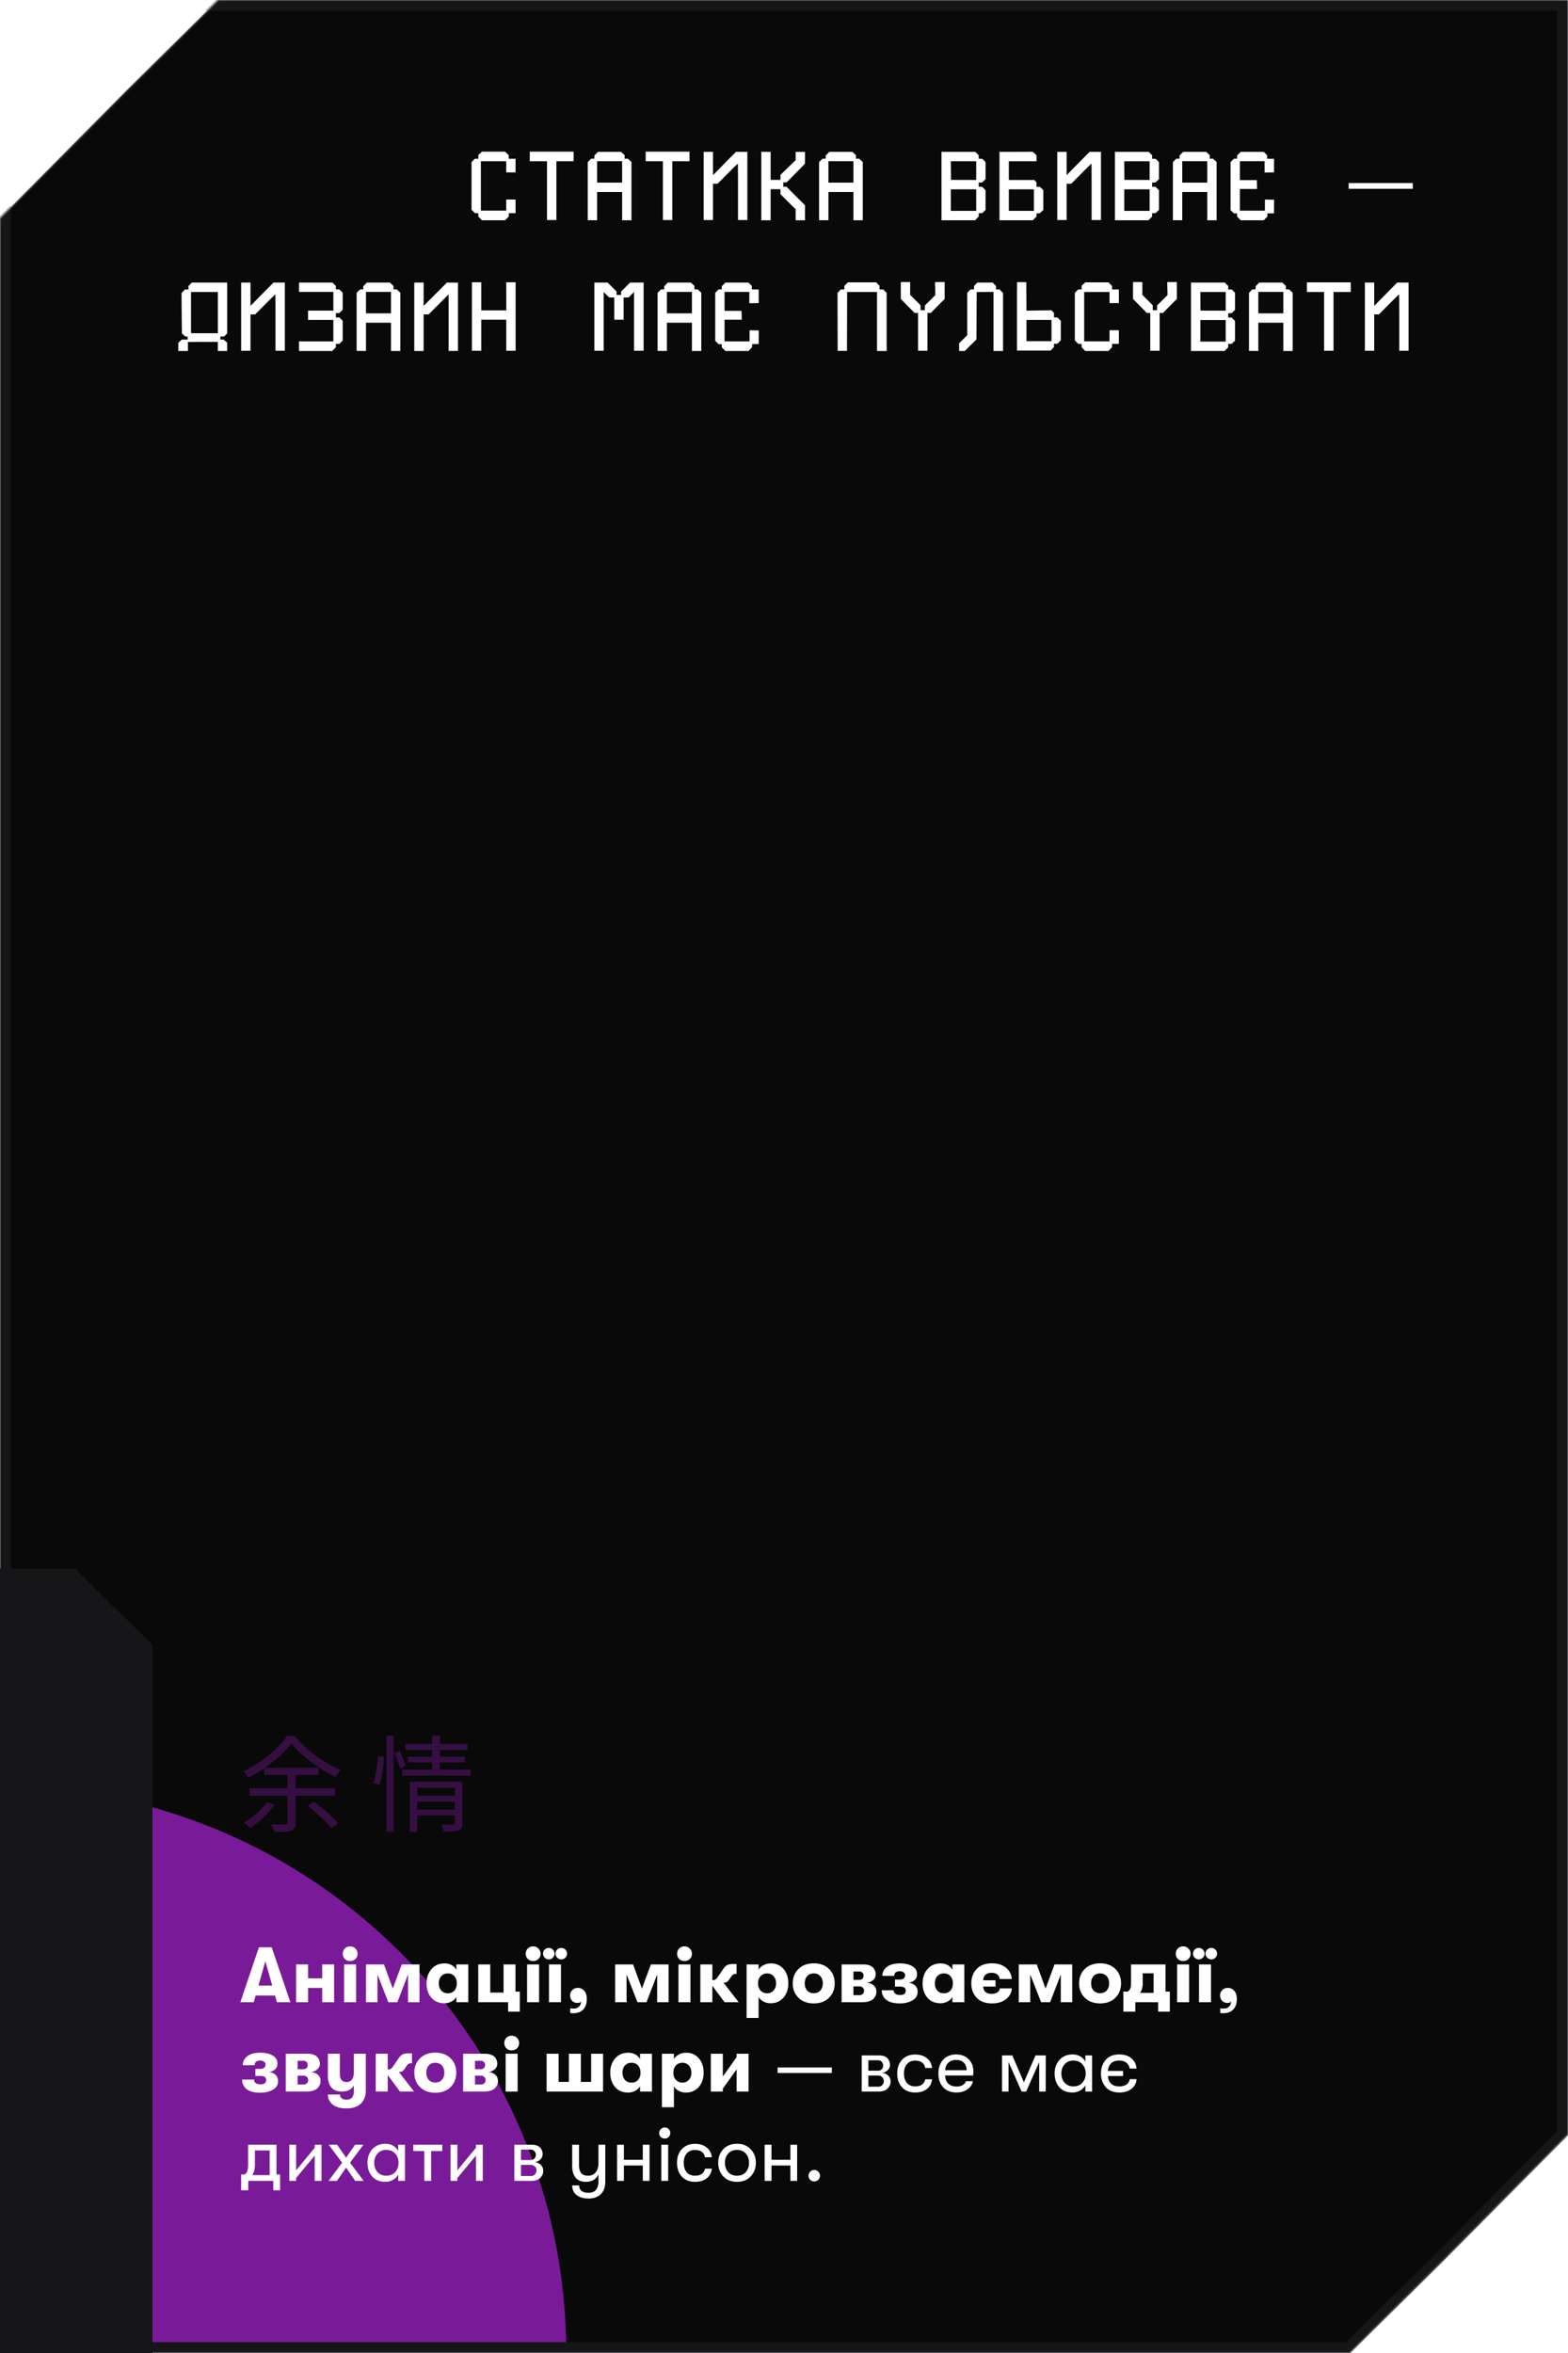 <svg xmlns="http://www.w3.org/2000/svg" width="720" height="1080" fill="none"><mask id="a" width="720" height="1080" x="0" y="0" maskUnits="userSpaceOnUse" style="mask-type:alpha"><path fill="#090909" d="M0 100v980h620l41.5-41 58.5-59V0H100L58.5 41 0 100Z"/></mask><g mask="url(#a)"><g filter="url(#b)"><path fill="#090909" d="M0 100v980h620l41.5-41 58.5-59V0H100L58.5 41 0 100Z"/></g><g filter="url(#c)"><path fill="#791B98" d="M0 820c-143.594 0-260 116.406-260 260 0 143.59 116.406 260 260 260s260-116.41 260-260c0-143.594-116.406-260-260-260Z"/></g><path stroke="#161618" stroke-width="5" d="M2.5 1077.5h616.629l40.39-39.88.274-.28 57.707-58.168V2.5H2.5v1075Z"/></g><path fill="#161618" d="M0 1080h70V755l-35.35-35H0v360Z"/><path fill="#fff" d="M219.649 71.128a89.94 89.94 0 0 0 1.696-1.536h10.56c.192.17.469.437.832.8.384.363.672.64.864.832v1.632h3.136v6.272h-4.288v-5.12h-11.648v22.656h11.648v-5.088h4.288v6.272h-3.04c-.064 0-.096.256-.096.768v.8c-.384.363-.939.928-1.664 1.696h-10.625a45.399 45.399 0 0 0-1.663-1.696V97.88c-.171 0-.438-.01-.8-.032a13.554 13.554 0 0 0-.768-.032 81.284 81.284 0 0 0-1.568-1.536V74.424a53.54 53.54 0 0 1 1.568-1.568h1.568v-1.728Zm23.617 2.88v-4.416h20.128v4.416h-7.904v26.976h-4.32V74.008h-7.904Zm42.398 9.824v-9.856h-11.488v9.856h11.488Zm-12.736-12.448c.384-.363.938-.928 1.664-1.696h10.56c.17.17.448.427.832.768.384.341.661.597.832.768v1.6h1.472c.17.17.448.427.832.768.384.341.661.597.832.768v26.752h-4.288V88.12h-11.488v12.992a54.045 54.045 0 0 0-2.144-.032c-.939 0-1.654-.011-2.144-.032V74.392a54.805 54.805 0 0 0 1.568-1.568h1.472v-1.44Zm23.556 2.624v-4.416h20.128v4.416h-7.904v26.976h-4.32V74.008h-7.904Zm26.622 26.976V69.688h4.288v10.72c4.694-4.779 8.214-8.352 10.56-10.72h5.216v31.296h-4.288V88.056c0-8.619-.032-12.928-.096-12.928s-1.621 1.525-4.672 4.576l-4.576 4.608h-2.144v16.672h-4.288Zm26.469.128V69.688h4.288v12.864h4.512v-2.304a755.072 755.072 0 0 0 6.976-6.752v-3.808a53.43 53.43 0 0 0 2.144.032c.96 0 1.675.01 2.144.032v2.72l-.032 2.688a2320.765 2320.765 0 0 1-8.384 8.544h-1.568v1.984h1.472a797.1 797.1 0 0 0 8.512 8.512v6.912h-4.288v-5.056a776.437 776.437 0 0 1-6.976-6.944V86.84h-4.512v14.272h-4.288Zm42.307-17.28v-9.856h-11.488v9.856h11.488Zm-12.736-12.448c.384-.363.939-.928 1.664-1.696h10.56c.171.17.448.427.832.768.384.341.662.597.832.768v1.6h1.472c.171.17.448.427.832.768.384.341.662.597.832.768v26.752h-4.288V88.12h-11.488v12.992a53.974 53.974 0 0 0-2.144-.032c-.938 0-1.653-.011-2.144-.032V74.392a53.54 53.54 0 0 0 1.568-1.568h1.472v-1.44Zm69.115 25.408v-9.888h-11.648v9.888h11.648Zm0-14.176v-8.608h-11.648c0 .939.011 2.357.032 4.256s.032 3.328.032 4.288c1.301.021 3.232.032 5.792.032 2.56 0 4.491.01 5.792.032Zm-15.936 18.496V69.688h15.52a54.805 54.805 0 0 0 1.568 1.568v1.6h1.568c.363.341.885.853 1.568 1.536v7.84c-.171.17-.437.427-.8.768-.341.341-.608.597-.8.768h-1.536v1.984h1.568a54.805 54.805 0 0 1 1.568 1.568v9.056c-.171.17-.437.416-.8.736a9.487 9.487 0 0 1-.8.736h-1.536v1.568c-.384.363-.939.928-1.664 1.696h-15.424Zm42.433-4.32v-9.888h-11.52v9.888h11.52Zm-8.16-27.104 7.648-.032a39.86 39.86 0 0 0 1.696 1.6v2.752h-12.704v8.608h11.744c.427.512.747.885.96 1.12v2.016h1.536a40.44 40.44 0 0 1 1.6 1.568v9.088l-1.728 1.536h-1.408v1.472a64.117 64.117 0 0 0-1.696 1.696H458.95V69.688h7.648Zm18.883 31.296V69.688h4.288v10.72c4.694-4.779 8.214-8.352 10.56-10.72h5.216v31.296h-4.288V88.056c0-8.619-.032-12.928-.096-12.928s-1.621 1.525-4.672 4.576l-4.576 4.608h-2.144v16.672h-4.288Zm42.405-4.192v-9.888h-11.648v9.888h11.648Zm0-14.176v-8.608h-11.648c0 .939.011 2.357.032 4.256s.032 3.328.032 4.288c1.301.021 3.232.032 5.792.032 2.56 0 4.491.01 5.792.032Zm-15.936 18.496V69.688h15.52a54.805 54.805 0 0 0 1.568 1.568v1.6h1.568c.363.341.885.853 1.568 1.536v7.84c-.171.17-.437.427-.8.768-.341.341-.608.597-.8.768h-1.536v1.984h1.568a54.805 54.805 0 0 1 1.568 1.568v9.056c-.171.17-.437.416-.8.736a9.487 9.487 0 0 1-.8.736h-1.536v1.568c-.384.363-.939.928-1.664 1.696H511.95Zm42.401-17.28v-9.856h-11.488v9.856h11.488Zm-12.736-12.448c.384-.363.939-.928 1.664-1.696h10.56c.171.17.448.427.832.768.384.341.661.597.832.768v1.6h1.472c.171.17.448.427.832.768.384.341.661.597.832.768v26.752h-4.288V88.12h-11.488v12.992a54.01 54.01 0 0 0-2.144-.032 54.01 54.01 0 0 1-2.144-.032V74.392a54.805 54.805 0 0 0 1.568-1.568h1.472v-1.44Zm26.437 0c.384-.363.938-.928 1.664-1.696h10.56a54.805 54.805 0 0 1 1.568 1.568v1.568c.362.021.896.032 1.6.032.704 0 1.226.01 1.568.032v6.24c-.47 0-1.184.01-2.144.032-.96.021-1.686.032-2.176.032v-5.216h-11.36v8.704h7.744l.064.896c.042.64.064 1.312.064 2.016v1.152h-7.872v9.952h11.488v-5.088c.469 0 1.173.01 2.112.032.938.021 1.642.032 2.112.032l-.032 3.104v3.136a26.97 26.97 0 0 1-1.536.032c-.662 0-1.163.01-1.504.032v1.44a32.103 32.103 0 0 0-1.632 1.696h-10.624a46.057 46.057 0 0 0-1.664-1.696v-1.44h-1.44a81.284 81.284 0 0 0-1.568-1.536V74.392l1.568-1.568h1.44v-1.44Zm51.229 15.257v-2.625h29.438v2.625h-29.438Zm-519.249 66.311v-18.944h-12.32v18.944h12.32Zm-13.504-21.664a40.44 40.44 0 0 0 1.567-1.6h16.225v23.328a15.29 15.29 0 0 1-1.44 1.44h-1.696v1.408h1.536c.725.64 1.258 1.12 1.6 1.44v3.808h-4.288v-4.192h-6.88l-6.88.064.031 2.048v2.08h-4.415v-3.808l1.631-1.44h2.688a5.17 5.17 0 0 1-.031-.672c0-.299-.011-.523-.032-.672l-.64-.064c-.278-.021-.48-.075-.609-.16-.127-.085-.352-.288-.671-.608l-.705-.672-.096-9.28-.064-9.28 1.6-1.6h1.569v-1.568Zm24.203 29.696v-31.296h4.288v10.72c4.694-4.779 8.214-8.352 10.56-10.72h5.216v31.296h-4.288v-12.928c0-8.619-.032-12.928-.096-12.928s-1.621 1.525-4.672 4.576l-4.576 4.608h-2.144v16.672h-4.288Zm26.565-27.008v-4.288h15.36l1.568 1.568v1.568h1.568a76.787 76.787 0 0 0 1.568 1.536v7.776a55.196 55.196 0 0 1-1.568 1.568h-1.568v1.984h1.568l1.568 1.568v9.024a55.196 55.196 0 0 1-1.568 1.568h-1.568v1.568c-.384.363-.939.928-1.664 1.696h-15.264v-4.416h15.776v-9.856h-11.616v-4.288h11.616v-8.576h-15.776Zm42.243 9.856v-9.856h-11.488v9.856h11.488Zm-12.736-12.448c.384-.363.938-.928 1.664-1.696h10.56c.17.171.448.427.832.768.384.341.661.597.832.768v1.6h1.472c.17.171.448.427.832.768.384.341.661.597.832.768v26.752h-4.288V148.12h-11.488v12.992a54.045 54.045 0 0 0-2.144-.032c-.939 0-1.654-.011-2.144-.032v-26.656a55.196 55.196 0 0 0 1.568-1.568h1.472v-1.44Zm23.428 29.728v-31.424h4.288v10.72l10.72-10.72c.576.021 1.419.032 2.528.032 1.131 0 1.974.011 2.528.032v31.296c-.469.021-1.184.032-2.144.032-.96 0-1.674.011-2.144.032v-26.016l-9.216 9.216h-2.272v16.8h-4.288Zm26.469-.128V129.56h4.288v12.896h11.488V129.56h4.288v31.424h-4.288v-14.24h-11.488v14.24H216.7Zm56.219 0v-31.296h6.08l4.128 4.128v1.568h2.08v-1.568l4.128-4.128h6.208v31.296h-4.416V134.04l-2.496 2.496h-2.272v10.208h-4.288v-10.208h-2.368l-2.496-2.496v26.944h-4.288Zm44.807-17.152v-9.856h-11.488v9.856h11.488Zm-12.736-12.448c.384-.363.939-.928 1.664-1.696h10.56c.171.171.448.427.832.768.384.341.661.597.832.768v1.6h1.472c.171.171.448.427.832.768.384.341.661.597.832.768v26.752h-4.288V148.12h-11.488v12.992a54.01 54.01 0 0 0-2.144-.032 54.01 54.01 0 0 1-2.144-.032v-26.656a55.196 55.196 0 0 0 1.568-1.568h1.472v-1.44Zm26.437 0c.384-.363.938-.928 1.664-1.696h10.56a55.196 55.196 0 0 1 1.568 1.568v1.568c.362.021.896.032 1.6.032.704 0 1.226.011 1.568.032v6.24c-.47 0-1.184.011-2.144.032-.96.021-1.686.032-2.176.032v-5.216h-11.36v8.704h7.744l.064.896c.042.64.064 1.312.064 2.016v1.152h-7.872v9.952h11.488v-5.088c.469 0 1.173.011 2.112.032.938.021 1.642.032 2.112.032l-.032 3.104v3.136c-.342.021-.854.032-1.536.032-.662 0-1.163.011-1.504.032v1.44a32.22 32.22 0 0 0-1.632 1.696h-10.624a46.303 46.303 0 0 0-1.664-1.696v-1.44h-1.44a79.51 79.51 0 0 0-1.568-1.536v-22.048l1.568-1.568h1.44v-1.44Zm56.284-.096a45.485 45.485 0 0 1 1.664-1.696h12.928l1.568 1.568v1.696h1.696a76.787 76.787 0 0 0 1.568 1.536v26.72h-4.416v-27.104h-13.728c0 3.008-.011 7.52-.032 13.536-.021 5.995-.032 10.496-.032 13.504h-4.288c0-2.965-.011-7.403-.032-13.312-.021-5.931-.032-10.368-.032-13.312a55.196 55.196 0 0 1 1.568-1.568h1.568v-1.568Zm25.929 5.92v-7.744h4.288v5.888a510.33 510.33 0 0 1 4.768 4.768v2.272h1.984v-2.176a770.357 770.357 0 0 0 4.8-4.768c0-.661-.022-1.653-.064-2.976a102.942 102.942 0 0 1-.064-3.008h4.416v7.776a308.744 308.744 0 0 0-6.336 6.4h-1.568v17.344h-4.32V143.64h-1.568l-6.336-6.432Zm33.631-5.952a82.588 82.588 0 0 0 1.536-1.568h6.976l1.568 1.568v1.568h1.568l1.664 1.664v26.624h-4.384v-27.136c-.854.021-2.144.032-3.872.032-1.707 0-2.987.011-3.84.032-.022 2.411-.043 6.037-.064 10.88-.022 4.843-.043 8.48-.064 10.912a325.09 325.09 0 0 0-5.344 5.28h-2.592v-3.552l3.712-3.712v-19.456a82.588 82.588 0 0 0 1.536-1.568h1.6v-1.568Zm35.55 25.344v-9.76h-11.488v9.76h11.488Zm-15.808-27.072c0-.021.715-.032 2.144-.032l2.112.032c0 1.451.011 3.627.032 6.528.022 2.901.032 5.077.032 6.528l5.728-.096 5.76-.064 1.152 1.152v2.112h1.536a39.745 39.745 0 0 1 1.6 1.568v8.928a55.196 55.196 0 0 0-1.568 1.568h-1.568v1.536a39.737 39.737 0 0 1-1.568 1.6h-15.424v-27.584c.022-.597.032-1.12.032-1.568v-2.208Zm29.667 1.6a92.112 92.112 0 0 0 1.696-1.536h10.56c.192.171.469.437.832.8.384.363.672.64.864.832v1.632h3.136v6.272h-4.288v-5.12h-11.648v22.656h11.648v-5.088h4.288v6.272h-3.04c-.064 0-.096.256-.096.768v.8c-.384.363-.939.928-1.664 1.696h-10.624a46.303 46.303 0 0 0-1.664-1.696v-1.536c-.171 0-.438-.011-.8-.032a13.848 13.848 0 0 0-.768-.032 79.51 79.51 0 0 0-1.568-1.536v-21.856a53.913 53.913 0 0 1 1.568-1.568h1.568v-1.728Zm23.585 6.08v-7.744h4.288v5.888a510.33 510.33 0 0 1 4.768 4.768v2.272h1.984v-2.176a770.357 770.357 0 0 0 4.8-4.768c0-.661-.022-1.653-.064-2.976a102.942 102.942 0 0 1-.064-3.008h4.416v7.776a308.744 308.744 0 0 0-6.336 6.4h-1.568v17.344h-4.32V143.64h-1.568l-6.336-6.432Zm42.559 19.584v-9.888h-11.648v9.888h11.648Zm0-14.176v-8.608h-11.648c0 .939.01 2.357.032 4.256.021 1.899.032 3.328.032 4.288 1.301.021 3.232.032 5.792.032 2.56 0 4.49.011 5.792.032Zm-15.936 18.496v-31.424h15.52a53.913 53.913 0 0 0 1.568 1.568v1.6h1.568c.362.341.885.853 1.568 1.536v7.84c-.171.171-.438.427-.8.768a21.35 21.35 0 0 1-.8.768h-1.536v1.984h1.568a55.196 55.196 0 0 1 1.568 1.568v9.056a19.48 19.48 0 0 1-.8.736 9.647 9.647 0 0 1-.8.736h-1.536v1.568c-.384.363-.939.928-1.664 1.696h-15.424Zm42.401-17.28v-9.856h-11.488v9.856h11.488Zm-12.736-12.448c.384-.363.938-.928 1.664-1.696h10.56c.17.171.448.427.832.768.384.341.661.597.832.768v1.6h1.472c.17.171.448.427.832.768.384.341.661.597.832.768v26.752h-4.288V148.12h-11.488v12.992a54.045 54.045 0 0 0-2.144-.032c-.939 0-1.654-.011-2.144-.032v-26.656a55.196 55.196 0 0 0 1.568-1.568h1.472v-1.44Zm23.556 2.624v-4.416h20.128v4.416h-7.904v26.976h-4.32v-26.976h-7.904Zm26.622 26.976v-31.296h4.288v10.72c4.694-4.779 8.214-8.352 10.56-10.72h5.216v31.296h-4.288v-12.928c0-8.619-.032-12.928-.096-12.928s-1.621 1.525-4.672 4.576l-4.576 4.608h-2.144v16.672h-4.288ZM127.172 919l-.864-3.06h-8.928l-.864 3.06h-6.156l8.532-25.2h5.868l8.568 25.2h-6.156Zm-8.496-7.632h6.336l-3.168-11.196-3.168 11.196ZM135.963 919v-17.352h5.508v6.372h6.48v-6.372h5.472V919h-5.472v-6.552h-6.48V919h-5.508Zm27.263-19.872c-.648.648-1.464.972-2.448.972s-1.8-.324-2.448-.972c-.624-.648-.936-1.44-.936-2.376 0-.96.312-1.764.936-2.412.648-.648 1.464-.972 2.448-.972s1.8.336 2.448 1.008c.648.648.972 1.44.972 2.376 0 .936-.324 1.728-.972 2.376ZM158.006 919v-17.352h5.508V919h-5.508Zm10.055 0v-17.352h8.244l4.068 11.088 4.104-11.088h8.136V919h-5.256v-12.744L182.461 919h-4.14l-5.004-12.744V919h-5.256Zm35.986.468c-2.52 0-4.512-.852-5.976-2.556-1.464-1.704-2.196-3.9-2.196-6.588 0-2.64.756-4.824 2.268-6.552 1.512-1.728 3.504-2.592 5.976-2.592 1.224 0 2.316.264 3.276.792s1.68 1.248 2.16 2.16v-2.484h5.472V919h-5.472v-2.448c-.48.864-1.224 1.572-2.232 2.124-.984.528-2.076.792-3.276.792Zm1.584-4.572c1.32 0 2.34-.432 3.06-1.296.72-.864 1.08-1.956 1.08-3.276 0-1.296-.36-2.376-1.08-3.24-.72-.864-1.74-1.296-3.06-1.296-1.248 0-2.256.42-3.024 1.26-.744.84-1.116 1.932-1.116 3.276 0 1.344.372 2.448 1.116 3.312.768.84 1.776 1.26 3.024 1.26Zm31.069-.756h1.98v9.18h-5.364V919H219.6v-17.352h5.508v12.924h6.12v-12.924h5.472v12.492Zm10.55-15.012c-.648.648-1.464.972-2.448.972s-1.8-.324-2.448-.972c-.624-.648-.936-1.44-.936-2.376 0-.96.312-1.764.936-2.412.648-.648 1.464-.972 2.448-.972s1.8.336 2.448 1.008c.648.648.972 1.44.972 2.376 0 .936-.324 1.728-.972 2.376ZM242.03 919v-17.352h5.508V919h-5.508Zm11.818-20.448c-.528.528-1.152.792-1.872.792-.72 0-1.344-.264-1.872-.792-.504-.528-.756-1.14-.756-1.836 0-.744.252-1.368.756-1.872a2.62 2.62 0 0 1 1.872-.756c.744 0 1.368.252 1.872.756.528.504.792 1.128.792 1.872 0 .696-.264 1.308-.792 1.836Zm5.724.036a2.5 2.5 0 0 1-1.836.756c-.72 0-1.344-.264-1.872-.792s-.792-1.14-.792-1.836c0-.744.252-1.368.756-1.872a2.664 2.664 0 0 1 1.908-.756c.744 0 1.368.252 1.872.756s.756 1.128.756 1.872c0 .72-.264 1.344-.792 1.872ZM252.084 919v-17.352h5.508V919h-5.508Zm11.135 5.04c-.504 0-.96-.036-1.368-.108v-2.124a12.85 12.85 0 0 0 1.584.108c1.056 0 1.884-.324 2.484-.972.552-.576.864-1.32.936-2.232-.336.408-.912.612-1.728.612-.984 0-1.788-.324-2.412-.972-.624-.648-.936-1.476-.936-2.484 0-.984.336-1.8 1.008-2.448.672-.672 1.524-1.008 2.556-1.008 1.128 0 2.088.432 2.88 1.296.816.864 1.224 2.124 1.224 3.78 0 2.064-.54 3.672-1.62 4.824-1.08 1.152-2.616 1.728-4.608 1.728Zm19.24-5.04v-17.352h8.244l4.068 11.088 4.104-11.088h8.136V919h-5.256v-12.744L296.859 919h-4.14l-5.004-12.744V919h-5.256Zm34.295-19.872c-.648.648-1.464.972-2.448.972s-1.8-.324-2.448-.972c-.624-.648-.936-1.44-.936-2.376 0-.96.312-1.764.936-2.412.648-.648 1.464-.972 2.448-.972s1.8.336 2.448 1.008c.648.648.972 1.44.972 2.376 0 .936-.324 1.728-.972 2.376ZM311.534 919v-17.352h5.508V919h-5.508Zm27.658 0h-6.48l-5.616-7.56V919h-5.508v-17.352h5.508v7.2h.432c.696 0 1.32-.384 1.872-1.152l2.7-3.96c.624-.912 1.236-1.512 1.836-1.8.6-.312 1.512-.468 2.736-.468h1.548v4.536h-.504c-.72 0-1.308.324-1.764.972l-1.152 1.656c-.384.552-.744.924-1.08 1.116-.312.168-.72.252-1.224.252h-.288l6.984 9Zm14.791-17.82c2.376 0 4.296.84 5.76 2.52 1.488 1.68 2.232 3.888 2.232 6.624 0 2.712-.756 4.92-2.268 6.624-1.512 1.68-3.468 2.52-5.868 2.52-1.248 0-2.364-.276-3.348-.828-.984-.552-1.704-1.248-2.16-2.088v9.648h-5.508v-24.552h5.508v2.484c.456-.864 1.2-1.572 2.232-2.124 1.032-.552 2.172-.828 3.42-.828Zm-1.728 13.716c1.2 0 2.184-.42 2.952-1.26.768-.864 1.152-1.968 1.152-3.312 0-1.344-.384-2.436-1.152-3.276-.768-.84-1.752-1.26-2.952-1.26-1.248 0-2.256.42-3.024 1.26-.768.84-1.152 1.932-1.152 3.276 0 1.368.384 2.472 1.152 3.312.792.84 1.8 1.26 3.024 1.26Zm28.402 2.052c-1.728 1.728-4.056 2.592-6.984 2.592s-5.268-.864-7.02-2.592c-1.752-1.728-2.628-3.936-2.628-6.624 0-2.688.876-4.884 2.628-6.588 1.752-1.728 4.092-2.592 7.02-2.592s5.256.864 6.984 2.592c1.752 1.704 2.628 3.9 2.628 6.588s-.876 4.896-2.628 6.624Zm-6.984-2.088c1.272 0 2.28-.42 3.024-1.26.744-.84 1.116-1.932 1.116-3.276 0-1.344-.372-2.436-1.116-3.276-.744-.84-1.752-1.26-3.024-1.26-1.296 0-2.316.42-3.06 1.26-.72.84-1.08 1.932-1.08 3.276 0 1.344.36 2.436 1.08 3.276.744.84 1.764 1.26 3.06 1.26Zm12.779-13.212h9.972c1.128 0 2.088.156 2.88.468.792.288 1.38.684 1.764 1.188.384.48.648.96.792 1.44.168.456.252.936.252 1.44 0 1.08-.42 1.98-1.26 2.7-.816.696-1.86 1.092-3.132 1.188 1.44.048 2.58.432 3.42 1.152.864.72 1.296 1.728 1.296 3.024 0 .504-.096 1.008-.288 1.512-.192.48-.504.984-.936 1.512-.432.504-1.104.924-2.016 1.26-.888.312-1.956.468-3.204.468h-9.54v-17.352Zm8.1 7.092c.6 0 1.08-.18 1.44-.54.36-.36.54-.816.54-1.368 0-.576-.18-1.044-.54-1.404-.336-.36-.816-.54-1.44-.54h-2.664v3.852h2.664Zm-2.664 2.988v4.032h2.772c.624 0 1.128-.192 1.512-.576.384-.384.576-.864.576-1.44s-.192-1.056-.576-1.44c-.384-.384-.888-.576-1.512-.576h-2.772Zm18.467 1.764c0 .672.252 1.212.756 1.62.528.384 1.272.576 2.232.576 1.704 0 2.556-.672 2.556-2.016 0-1.224-.852-1.836-2.556-1.836h-2.376v-3.24h2.232c.72 0 1.296-.168 1.728-.504.456-.36.684-.852.684-1.476 0-.528-.216-.96-.648-1.296-.432-.36-1.008-.54-1.728-.54-1.728 0-2.592.708-2.592 2.124h-5.472c0-1.656.684-3.024 2.052-4.104 1.368-1.08 3.408-1.62 6.12-1.62 2.304 0 4.164.432 5.58 1.296 1.44.864 2.16 2.064 2.16 3.6 0 1.2-.372 2.124-1.116 2.772-.72.648-1.668 1.044-2.844 1.188 1.248.12 2.268.54 3.06 1.26.792.72 1.188 1.716 1.188 2.988 0 1.656-.804 2.952-2.412 3.888-1.584.912-3.492 1.368-5.724 1.368-2.808 0-4.908-.552-6.3-1.656-1.368-1.104-2.052-2.568-2.052-4.392h5.472Zm21.47 5.976c-2.52 0-4.512-.852-5.976-2.556-1.464-1.704-2.196-3.9-2.196-6.588 0-2.64.756-4.824 2.268-6.552 1.512-1.728 3.504-2.592 5.976-2.592 1.224 0 2.316.264 3.276.792s1.68 1.248 2.16 2.16v-2.484h5.472V919h-5.472v-2.448c-.48.864-1.224 1.572-2.232 2.124-.984.528-2.076.792-3.276.792Zm1.584-4.572c1.32 0 2.34-.432 3.06-1.296.72-.864 1.08-1.956 1.08-3.276 0-1.296-.36-2.376-1.08-3.24-.72-.864-1.74-1.296-3.06-1.296-1.248 0-2.256.42-3.024 1.26-.744.84-1.116 1.932-1.116 3.276 0 1.344.372 2.448 1.116 3.312.768.84 1.776 1.26 3.024 1.26Zm25.668-6.552c-.312-1.896-1.572-2.844-3.78-2.844-2.376 0-3.66 1.14-3.852 3.42h5.688v2.916h-5.688c.192 2.208 1.476 3.312 3.852 3.312 2.232 0 3.504-.84 3.816-2.52h5.508c-.12 2.016-1.008 3.672-2.664 4.968-1.632 1.296-3.78 1.944-6.444 1.944-3.096 0-5.46-.876-7.092-2.628-1.608-1.776-2.412-3.972-2.412-6.588 0-2.592.804-4.764 2.412-6.516 1.632-1.776 3.996-2.664 7.092-2.664 2.64 0 4.776.672 6.408 2.016 1.656 1.344 2.544 3.072 2.664 5.184h-5.508ZM467.803 919v-17.352h8.244l4.068 11.088 4.104-11.088h8.136V919h-5.256v-12.744L482.203 919h-4.14l-5.004-12.744V919h-5.256Zm44.338-2.052c-1.728 1.728-4.056 2.592-6.984 2.592s-5.268-.864-7.02-2.592c-1.752-1.728-2.628-3.936-2.628-6.624 0-2.688.876-4.884 2.628-6.588 1.752-1.728 4.092-2.592 7.02-2.592s5.256.864 6.984 2.592c1.752 1.704 2.628 3.9 2.628 6.588s-.876 4.896-2.628 6.624Zm-6.984-2.088c1.272 0 2.28-.42 3.024-1.26.744-.84 1.116-1.932 1.116-3.276 0-1.344-.372-2.436-1.116-3.276-.744-.84-1.752-1.26-3.024-1.26-1.296 0-2.316.42-3.06 1.26-.72.84-1.08 1.932-1.08 3.276 0 1.344.36 2.436 1.08 3.276.744.84 1.764 1.26 3.06 1.26Zm30.034-.72h1.98v9.18h-5.364V919h-10.476v4.32h-5.508v-9.18h1.908c1.08-.528 1.62-1.704 1.62-3.528v-8.964h15.84v12.492Zm-10.476-8.424v4.752c0 1.632-.408 3.048-1.224 4.248h6.228v-9h-5.004Zm21.011-6.588c-.648.648-1.464.972-2.448.972s-1.8-.324-2.448-.972c-.624-.648-.936-1.44-.936-2.376 0-.96.312-1.764.936-2.412.648-.648 1.464-.972 2.448-.972s1.8.336 2.448 1.008c.648.648.972 1.44.972 2.376 0 .936-.324 1.728-.972 2.376ZM540.506 919v-17.352h5.508V919h-5.508Zm11.819-20.448c-.528.528-1.152.792-1.872.792-.72 0-1.344-.264-1.872-.792-.504-.528-.756-1.14-.756-1.836 0-.744.252-1.368.756-1.872a2.62 2.62 0 0 1 1.872-.756c.744 0 1.368.252 1.872.756.528.504.792 1.128.792 1.872 0 .696-.264 1.308-.792 1.836Zm5.724.036a2.5 2.5 0 0 1-1.836.756c-.72 0-1.344-.264-1.872-.792s-.792-1.14-.792-1.836c0-.744.252-1.368.756-1.872a2.664 2.664 0 0 1 1.908-.756c.744 0 1.368.252 1.872.756s.756 1.128.756 1.872c0 .72-.264 1.344-.792 1.872ZM550.561 919v-17.352h5.508V919h-5.508Zm11.135 5.04c-.504 0-.96-.036-1.368-.108v-2.124a12.85 12.85 0 0 0 1.584.108c1.056 0 1.884-.324 2.484-.972.552-.576.864-1.32.936-2.232-.336.408-.912.612-1.728.612-.984 0-1.788-.324-2.412-.972-.624-.648-.936-1.476-.936-2.484 0-.984.336-1.8 1.008-2.448.672-.672 1.524-1.008 2.556-1.008 1.128 0 2.088.432 2.88 1.296.816.864 1.224 2.124 1.224 3.78 0 2.064-.54 3.672-1.62 4.824-1.08 1.152-2.616 1.728-4.608 1.728ZM116.66 954.492c0 .672.252 1.212.756 1.62.528.384 1.272.576 2.232.576 1.704 0 2.556-.672 2.556-2.016 0-1.224-.852-1.836-2.556-1.836h-2.376v-3.24h2.232c.72 0 1.296-.168 1.728-.504.456-.36.684-.852.684-1.476 0-.528-.216-.96-.648-1.296-.432-.36-1.008-.54-1.728-.54-1.728 0-2.592.708-2.592 2.124h-5.472c0-1.656.684-3.024 2.052-4.104 1.368-1.08 3.408-1.62 6.12-1.62 2.304 0 4.164.432 5.58 1.296 1.44.864 2.16 2.064 2.16 3.6 0 1.2-.372 2.124-1.116 2.772-.72.648-1.668 1.044-2.844 1.188 1.248.12 2.268.54 3.06 1.26.792.72 1.188 1.716 1.188 2.988 0 1.656-.804 2.952-2.412 3.888-1.584.912-3.492 1.368-5.724 1.368-2.808 0-4.908-.552-6.3-1.656-1.368-1.104-2.052-2.568-2.052-4.392h5.472Zm14.557-11.844h9.972c1.128 0 2.088.156 2.88.468.792.288 1.38.684 1.764 1.188.384.48.648.96.792 1.44.168.456.252.936.252 1.44 0 1.08-.42 1.98-1.26 2.7-.816.696-1.86 1.092-3.132 1.188 1.44.048 2.58.432 3.42 1.152.864.72 1.296 1.728 1.296 3.024 0 .504-.096 1.008-.288 1.512-.192.48-.504.984-.936 1.512-.432.504-1.104.924-2.016 1.26-.888.312-1.956.468-3.204.468h-9.54v-17.352Zm8.1 7.092c.6 0 1.08-.18 1.44-.54.36-.36.54-.816.54-1.368 0-.576-.18-1.044-.54-1.404-.336-.36-.816-.54-1.44-.54h-2.664v3.852h2.664Zm-2.664 2.988v4.032h2.772c.624 0 1.128-.192 1.512-.576.384-.384.576-.864.576-1.44s-.192-1.056-.576-1.44c-.384-.384-.888-.576-1.512-.576h-2.772Zm25.812-10.08h5.508v16.812c0 2.688-.828 4.776-2.484 6.264-1.56 1.344-3.684 2.016-6.372 2.016-2.808 0-4.944-.6-6.408-1.8-1.416-1.2-2.136-2.724-2.16-4.572h5.544c.12 1.56 1.128 2.34 3.024 2.34 2.232 0 3.348-1.296 3.348-3.888v-2.7c-1.008 1.92-2.844 2.88-5.508 2.88-2.136 0-3.744-.648-4.824-1.944-1.056-1.296-1.584-3.072-1.584-5.328v-10.08h5.508v9.252c0 2.496 1.02 3.744 3.06 3.744 1.08 0 1.908-.384 2.484-1.152.576-.792.864-1.872.864-3.24v-8.604ZM190.13 960h-6.48l-5.616-7.56V960h-5.508v-17.352h5.508v7.2h.432c.696 0 1.32-.384 1.872-1.152l2.7-3.96c.624-.912 1.236-1.512 1.836-1.8.6-.312 1.512-.468 2.736-.468h1.548v4.536h-.504c-.72 0-1.308.324-1.764.972l-1.152 1.656c-.384.552-.744.924-1.08 1.116-.312.168-.72.252-1.224.252h-.288l6.984 9Zm16.75-2.052c-1.728 1.728-4.056 2.592-6.984 2.592s-5.268-.864-7.02-2.592c-1.752-1.728-2.628-3.936-2.628-6.624 0-2.688.876-4.884 2.628-6.588 1.752-1.728 4.092-2.592 7.02-2.592s5.256.864 6.984 2.592c1.752 1.704 2.628 3.9 2.628 6.588s-.876 4.896-2.628 6.624Zm-6.984-2.088c1.272 0 2.28-.42 3.024-1.26.744-.84 1.116-1.932 1.116-3.276 0-1.344-.372-2.436-1.116-3.276-.744-.84-1.752-1.26-3.024-1.26-1.296 0-2.316.42-3.06 1.26-.72.84-1.08 1.932-1.08 3.276 0 1.344.36 2.436 1.08 3.276.744.84 1.764 1.26 3.06 1.26Zm12.778-13.212h9.972c1.128 0 2.088.156 2.88.468.792.288 1.38.684 1.764 1.188.384.48.648.96.792 1.44.168.456.252.936.252 1.44 0 1.08-.42 1.98-1.26 2.7-.816.696-1.86 1.092-3.132 1.188 1.44.048 2.58.432 3.42 1.152.864.72 1.296 1.728 1.296 3.024 0 .504-.096 1.008-.288 1.512-.192.48-.504.984-.936 1.512-.432.504-1.104.924-2.016 1.26-.888.312-1.956.468-3.204.468h-9.54v-17.352Zm8.1 7.092c.6 0 1.08-.18 1.44-.54.36-.36.54-.816.54-1.368 0-.576-.18-1.044-.54-1.404-.336-.36-.816-.54-1.44-.54h-2.664v3.852h2.664Zm-2.664 2.988v4.032h2.772c.624 0 1.128-.192 1.512-.576.384-.384.576-.864.576-1.44s-.192-1.056-.576-1.44c-.384-.384-.888-.576-1.512-.576h-2.772Zm19.296-12.6c-.648.648-1.464.972-2.448.972s-1.8-.324-2.448-.972c-.624-.648-.936-1.44-.936-2.376 0-.96.312-1.764.936-2.412.648-.648 1.464-.972 2.448-.972s1.8.336 2.448 1.008c.648.648.972 1.44.972 2.376 0 .936-.324 1.728-.972 2.376ZM232.186 960v-17.352h5.508V960h-5.508Zm34.541-4.428h4.716v-12.924h5.472V960h-25.92v-17.352h5.508v12.924h4.716v-12.924h5.508v12.924Zm21.66 4.896c-2.52 0-4.512-.852-5.976-2.556-1.464-1.704-2.196-3.9-2.196-6.588 0-2.64.756-4.824 2.268-6.552 1.512-1.728 3.504-2.592 5.976-2.592 1.224 0 2.316.264 3.276.792s1.68 1.248 2.16 2.16v-2.484h5.472V960h-5.472v-2.448c-.48.864-1.224 1.572-2.232 2.124-.984.528-2.076.792-3.276.792Zm1.584-4.572c1.32 0 2.34-.432 3.06-1.296.72-.864 1.08-1.956 1.08-3.276 0-1.296-.36-2.376-1.08-3.24-.72-.864-1.74-1.296-3.06-1.296-1.248 0-2.256.42-3.024 1.26-.744.84-1.116 1.932-1.116 3.276 0 1.344.372 2.448 1.116 3.312.768.84 1.776 1.26 3.024 1.26ZM315.1 942.18c2.376 0 4.296.84 5.76 2.52 1.488 1.68 2.232 3.888 2.232 6.624 0 2.712-.756 4.92-2.268 6.624-1.512 1.68-3.468 2.52-5.868 2.52-1.248 0-2.364-.276-3.348-.828-.984-.552-1.704-1.248-2.16-2.088v9.648h-5.508v-24.552h5.508v2.484c.456-.864 1.2-1.572 2.232-2.124 1.032-.552 2.172-.828 3.42-.828Zm-1.728 13.716c1.2 0 2.184-.42 2.952-1.26.768-.864 1.152-1.968 1.152-3.312 0-1.344-.384-2.436-1.152-3.276-.768-.84-1.752-1.26-2.952-1.26-1.248 0-2.256.42-3.024 1.26-.768.84-1.152 1.932-1.152 3.276 0 1.368.384 2.472 1.152 3.312.792.84 1.8 1.26 3.024 1.26Zm24.877-6.084-6.336 8.856V960h-5.508v-17.352h5.508v10.44l6.336-8.892v-1.548h5.472V960h-5.472v-10.188Zm18.804 1.656v-2.52h24.912v2.52h-24.912Zm38.62-8.064h7.812c1.872 0 3.204.432 3.996 1.296.792.864 1.188 1.872 1.188 3.024 0 .96-.36 1.788-1.08 2.484-.696.696-1.572 1.104-2.628 1.224 1.104.048 2.04.444 2.808 1.188.792.744 1.188 1.692 1.188 2.844s-.456 2.196-1.368 3.132c-.888.936-2.316 1.404-4.284 1.404h-7.632v-16.596Zm7.596 7.02c.648 0 1.188-.228 1.62-.684.432-.48.648-1.044.648-1.692 0-.672-.216-1.236-.648-1.692-.432-.48-.984-.72-1.656-.72h-4.5v4.788h4.536Zm-4.536 2.232v5.112h4.644c.672 0 1.248-.24 1.728-.72a2.52 2.52 0 0 0 .72-1.8 2.52 2.52 0 0 0-.72-1.8c-.48-.528-1.056-.792-1.728-.792h-4.644Zm21.5 7.776c-2.52 0-4.524-.792-6.012-2.376-1.488-1.608-2.232-3.72-2.232-6.336s.744-4.716 2.232-6.3c1.488-1.608 3.492-2.412 6.012-2.412 2.232 0 4.032.564 5.4 1.692 1.368 1.104 2.148 2.592 2.34 4.464h-3.132c-.432-2.232-1.968-3.348-4.608-3.348-1.608 0-2.868.528-3.78 1.584-.912 1.032-1.368 2.472-1.368 4.32 0 1.848.456 3.3 1.368 4.356.912 1.032 2.172 1.548 3.78 1.548 2.616 0 4.152-1.08 4.608-3.24h3.132c-.192 1.848-.972 3.324-2.34 4.428-1.368 1.08-3.168 1.62-5.4 1.62Zm26.726-9.684c0 .456-.036 1.08-.108 1.872h-12.852c.024 1.584.504 2.832 1.44 3.744.936.888 2.196 1.332 3.78 1.332 2.208 0 3.672-.816 4.392-2.448h3.132c-.288 1.536-1.128 2.784-2.52 3.744-1.392.96-3.06 1.44-5.004 1.44-2.544 0-4.572-.78-6.084-2.34-1.488-1.584-2.232-3.72-2.232-6.408 0-2.64.744-4.752 2.232-6.336 1.488-1.584 3.468-2.376 5.94-2.376 2.352 0 4.248.72 5.688 2.16 1.464 1.44 2.196 3.312 2.196 5.616Zm-12.96-.54h9.864c0-1.464-.432-2.616-1.296-3.456-.84-.84-2.016-1.26-3.528-1.26-1.488 0-2.688.432-3.6 1.296-.888.864-1.368 2.004-1.44 3.42ZM460.114 960v-16.596h4.716l5.328 12.348 5.328-12.348h4.716L480.166 960h-2.988v-13.536L471.202 960h-2.088l-6.012-13.536V960h-2.988Zm32.364.432c-2.568 0-4.584-.816-6.048-2.448-1.44-1.632-2.16-3.72-2.16-6.264 0-2.52.744-4.608 2.232-6.264 1.512-1.656 3.528-2.484 6.048-2.484 1.296 0 2.46.3 3.492.9a5.891 5.891 0 0 1 2.34 2.448v-2.916h3.096V960h-3.096v-2.916c-.528 1.008-1.332 1.824-2.412 2.448-1.08.6-2.244.9-3.492.9Zm.432-2.808c1.752 0 3.12-.564 4.104-1.692 1.008-1.152 1.512-2.556 1.512-4.212 0-1.68-.504-3.084-1.512-4.212-.984-1.152-2.352-1.728-4.104-1.728-1.68 0-3.024.564-4.032 1.692-1.008 1.104-1.512 2.52-1.512 4.248 0 1.728.504 3.144 1.512 4.248s2.352 1.656 4.032 1.656Zm25.806-8.172c-.144-1.08-.624-1.956-1.44-2.628-.792-.696-1.932-1.044-3.42-1.044-1.608 0-2.844.444-3.708 1.332-.864.864-1.332 2.004-1.404 3.42h6.948v2.34h-6.948c.072 1.44.54 2.592 1.404 3.456.864.864 2.1 1.296 3.708 1.296 2.88 0 4.512-1.104 4.896-3.312h3.132c-.096 1.776-.852 3.24-2.268 4.392-1.416 1.152-3.288 1.728-5.616 1.728-2.736 0-4.836-.84-6.3-2.52-1.44-1.704-2.16-3.78-2.16-6.228s.72-4.512 2.16-6.192c1.44-1.68 3.54-2.52 6.3-2.52 2.352 0 4.224.624 5.616 1.872 1.416 1.248 2.16 2.784 2.232 4.608h-3.132Zm-391.76 48.596h1.656v7.272h-3.132V1001h-11.484v4.32h-3.276v-7.272h1.656c1.032-.576 1.548-1.992 1.548-4.248v-9.396h13.032v13.644Zm-11.124.324h7.992v-11.34h-6.768v6.624c0 1.896-.408 3.468-1.224 4.716Zm28.677-8.964-8.532 10.26V1001h-3.132v-16.596h3.132v11.736l8.532-10.332v-1.404h3.132V1001h-3.132v-11.592Zm6.355 11.592 6.228-8.352-6.156-8.244h3.852l4.14 5.94 4.104-5.94h3.852l-6.156 8.244 6.264 8.352h-3.888l-4.176-6.084-4.212 6.084h-3.852Zm26.087.43c-2.568 0-4.584-.81-6.048-2.446-1.44-1.632-2.16-3.72-2.16-6.264 0-2.52.744-4.608 2.232-6.264 1.512-1.656 3.528-2.484 6.048-2.484 1.296 0 2.46.3 3.492.9a5.891 5.891 0 0 1 2.34 2.448v-2.916h3.096V1001h-3.096v-2.916c-.528 1.008-1.332 1.824-2.412 2.446-1.08.6-2.244.9-3.492.9Zm.432-2.806c1.752 0 3.12-.564 4.104-1.692 1.008-1.152 1.512-2.556 1.512-4.212 0-1.68-.504-3.084-1.512-4.212-.984-1.152-2.352-1.728-4.104-1.728-1.68 0-3.024.564-4.032 1.692-1.008 1.104-1.512 2.52-1.512 4.248 0 1.728.504 3.144 1.512 4.248s2.352 1.656 4.032 1.656Zm25.698-14.22v2.916h-5.112V1001h-3.132v-13.68h-5.076v-2.916h13.32Zm15.467 5.004-8.532 10.26V1001h-3.132v-16.596h3.132v11.736l8.532-10.332v-1.404h3.132V1001h-3.132v-11.592Zm17.621-5.004h7.812c1.872 0 3.204.432 3.996 1.296.792.864 1.188 1.872 1.188 3.024 0 .96-.36 1.788-1.08 2.484-.696.696-1.572 1.104-2.628 1.224 1.104.048 2.04.444 2.808 1.188.792.744 1.188 1.692 1.188 2.844s-.456 2.196-1.368 3.132c-.888.934-2.316 1.404-4.284 1.404h-7.632v-16.596Zm7.596 7.02c.648 0 1.188-.228 1.62-.684.432-.48.648-1.044.648-1.692 0-.672-.216-1.236-.648-1.692-.432-.48-.984-.72-1.656-.72h-4.5v4.788h4.536Zm-4.536 2.232v5.112h4.644c.672 0 1.248-.24 1.728-.72a2.52 2.52 0 0 0 .72-1.8 2.52 2.52 0 0 0-.72-1.8c-.48-.528-1.056-.792-1.728-.792h-4.644Zm35.574-9.252h3.132v16.916c0 2.62-.756 4.61-2.268 5.98-1.344 1.2-3.156 1.8-5.436 1.8-2.4 0-4.272-.58-5.616-1.73-1.224-1.03-1.848-2.46-1.872-4.28h3.168c.12 2.25 1.548 3.38 4.284 3.38 3.072 0 4.608-1.79 4.608-5.36v-3.098c-1.104 2.278-3.024 3.418-5.76 3.418-2.088 0-3.66-.63-4.716-1.906-1.056-1.296-1.584-3.036-1.584-5.22v-9.9h3.132v9.252c0 1.608.312 2.844.936 3.708.648.84 1.74 1.26 3.276 1.26 1.512 0 2.676-.54 3.492-1.62.816-1.104 1.224-2.46 1.224-4.068v-8.532Zm8.545 16.596v-16.596h3.132v6.912h8.676v-6.912h3.096V1001h-3.096v-7.056h-8.676V1001h-3.132Zm21.905-19.44c-.744 0-1.356-.24-1.836-.72s-.72-1.08-.72-1.8.24-1.32.72-1.8c.48-.504 1.092-.756 1.836-.756.72 0 1.32.252 1.8.756.48.48.72 1.08.72 1.8s-.24 1.32-.72 1.8-1.08.72-1.8.72Zm-1.584 19.44v-16.596h3.132V1001h-3.132Zm15.455.43c-2.52 0-4.524-.79-6.012-2.374-1.488-1.608-2.232-3.72-2.232-6.336s.744-4.716 2.232-6.3c1.488-1.608 3.492-2.412 6.012-2.412 2.232 0 4.032.564 5.4 1.692 1.368 1.104 2.148 2.592 2.34 4.464h-3.132c-.432-2.232-1.968-3.348-4.608-3.348-1.608 0-2.868.528-3.78 1.584-.912 1.032-1.368 2.472-1.368 4.32 0 1.848.456 3.3 1.368 4.356.912 1.032 2.172 1.548 3.78 1.548 2.616 0 4.152-1.08 4.608-3.24h3.132c-.192 1.848-.972 3.324-2.34 4.428-1.368 1.078-3.168 1.618-5.4 1.618Zm19.31 0c-2.64 0-4.74-.83-6.3-2.482-1.56-1.68-2.34-3.768-2.34-6.264 0-2.496.78-4.572 2.34-6.228 1.56-1.656 3.66-2.484 6.3-2.484 2.616 0 4.704.84 6.264 2.52 1.584 1.656 2.376 3.72 2.376 6.192 0 2.496-.792 4.584-2.376 6.264-1.56 1.652-3.648 2.482-6.264 2.482Zm-4.068-4.462c1.008 1.104 2.364 1.656 4.068 1.656 1.704 0 3.048-.552 4.032-1.656.984-1.128 1.476-2.556 1.476-4.284 0-1.704-.492-3.108-1.476-4.212-.984-1.128-2.328-1.692-4.032-1.692-1.704 0-3.06.564-4.068 1.692-.984 1.104-1.476 2.52-1.476 4.248 0 1.704.492 3.12 1.476 4.248ZM351.13 1001v-16.596h3.132v6.912h8.676v-6.912h3.096V1001h-3.096v-7.056h-8.676V1001h-3.132Zm22.768.25c-.744 0-1.368-.25-1.872-.75a2.637 2.637 0 0 1-.756-1.876 2.5 2.5 0 0 1 .756-1.836c.504-.528 1.128-.792 1.872-.792.72 0 1.332.264 1.836.792.528.504.792 1.116.792 1.836s-.264 1.344-.792 1.876a2.51 2.51 0 0 1-1.836.75Z"/><path fill="#791B98" d="M133.808 800.184c-1.344 1.792-3.056 3.648-5.136 5.568a64.512 64.512 0 0 1-6.912 5.52 61.134 61.134 0 0 1-7.728 4.56 13.335 13.335 0 0 0-1.056-1.44 11.875 11.875 0 0 0-1.2-1.44 52.46 52.46 0 0 0 7.968-4.608c2.592-1.792 4.928-3.68 7.008-5.664 2.112-2.016 3.792-3.968 5.04-5.856h3.648a45.593 45.593 0 0 0 4.368 4.704 58.176 58.176 0 0 0 5.232 4.368 68.543 68.543 0 0 0 5.664 3.696 55.598 55.598 0 0 0 5.712 2.832c-.448.416-.88.928-1.296 1.536a17.3 17.3 0 0 0-1.056 1.632c-2.432-1.184-4.928-2.608-7.488-4.272a76.25 76.25 0 0 1-7.152-5.424c-2.208-1.92-4.08-3.824-5.616-5.712Zm-12.48 11.184h25.008v3.312h-25.008v-3.312Zm-6.768 9.408h39.264v3.408H114.56v-3.408Zm26.688 8.064 2.88-1.92a77.176 77.176 0 0 1 4.08 3.216 89.182 89.182 0 0 1 3.984 3.552c1.248 1.152 2.256 2.208 3.024 3.168l-3.072 2.208c-.736-.96-1.712-2.032-2.928-3.216a73.55 73.55 0 0 0-3.936-3.648 58.951 58.951 0 0 0-4.032-3.36Zm-18.576-1.68 3.36 1.2a37.01 37.01 0 0 1-3.312 3.984 52.707 52.707 0 0 1-3.888 3.696 44.333 44.333 0 0 1-3.984 2.976 9.682 9.682 0 0 0-.816-.816 26.797 26.797 0 0 1-1.056-.912 12.45 12.45 0 0 0-.96-.72c1.984-1.152 3.936-2.56 5.856-4.224 1.92-1.696 3.52-3.424 4.8-5.184Zm9.312-14.352h3.744v23.712c0 1.056-.16 1.856-.48 2.4-.288.576-.816 1.008-1.584 1.296-.736.288-1.728.464-2.976.528-1.248.096-2.816.128-4.704.096a12.12 12.12 0 0 0-.384-1.152c-.16-.384-.336-.784-.528-1.2a11.617 11.617 0 0 0-.576-1.104c.96.032 1.872.048 2.736.048.896.032 1.664.032 2.304 0h1.392c.384-.032.656-.112.816-.24.16-.128.24-.368.24-.72v-23.664Zm58.653 11.376h19.152v2.736h-19.152v-2.736Zm-4.464-23.76h28.512v2.784h-28.512v-2.784Zm1.152 5.856h26.16v2.64h-26.16v-2.64Zm-2.592 5.952h31.392v2.784h-31.392v-2.784Zm5.952 18.336h19.248v2.736h-19.248v-2.736Zm-2.496-12.768h21.552v2.784h-18.192v20.208h-3.36V817.8Zm20.736 0h3.408v19.008c0 .896-.128 1.6-.384 2.112-.224.512-.672.896-1.344 1.152-.672.288-1.568.448-2.688.48a76.42 76.42 0 0 1-4.224.096c-.064-.448-.208-.976-.432-1.584a11.76 11.76 0 0 0-.624-1.536c1.216.032 2.336.048 3.36.048 1.056.032 1.744.032 2.064 0 .576-.032.864-.304.864-.816V817.8Zm-10.464-21.12h3.552v16.416h-3.552V796.68Zm-21.024 0h3.264v44.112h-3.264V796.68Zm-3.792 9.264 2.688.336a60.688 60.688 0 0 1-.384 4.224 57.093 57.093 0 0 1-.672 4.608 35.519 35.519 0 0 1-1.008 4.128l-2.832-.96c.384-1.088.72-2.352 1.008-3.792a63.54 63.54 0 0 0 .72-4.416 58.88 58.88 0 0 0 .48-4.128Zm7.488-1.296 2.4-.96a43.113 43.113 0 0 1 1.584 3.6c.512 1.28.88 2.352 1.104 3.216l-2.544 1.248c-.224-.928-.576-2.064-1.056-3.408a46.645 46.645 0 0 0-1.488-3.696Z" opacity=".4"/><defs><filter id="b" width="720" height="1080" x="0" y="0" color-interpolation-filters="sRGB" filterUnits="userSpaceOnUse"><feFlood flood-opacity="0" result="BackgroundImageFix"/><feBlend in="SourceGraphic" in2="BackgroundImageFix" result="shape"/><feColorMatrix in="SourceAlpha" result="hardAlpha" values="0 0 0 0 0 0 0 0 0 0 0 0 0 0 0 0 0 0 127 0"/><feOffset/><feGaussianBlur stdDeviation="50"/><feComposite in2="hardAlpha" k2="-1" k3="1" operator="arithmetic"/><feColorMatrix values="0 0 0 0 0.086 0 0 0 0 0.086 0 0 0 0 0.094 0 0 0 1 0"/><feBlend in2="shape" result="effect1_innerShadow_3287_456"/></filter><filter id="c" width="2520" height="2520" x="-1260" y="-180" color-interpolation-filters="sRGB" filterUnits="userSpaceOnUse"><feFlood flood-opacity="0" result="BackgroundImageFix"/><feBlend in="SourceGraphic" in2="BackgroundImageFix" result="shape"/><feGaussianBlur result="effect1_foregroundBlur_3287_456" stdDeviation="500"/></filter></defs></svg>